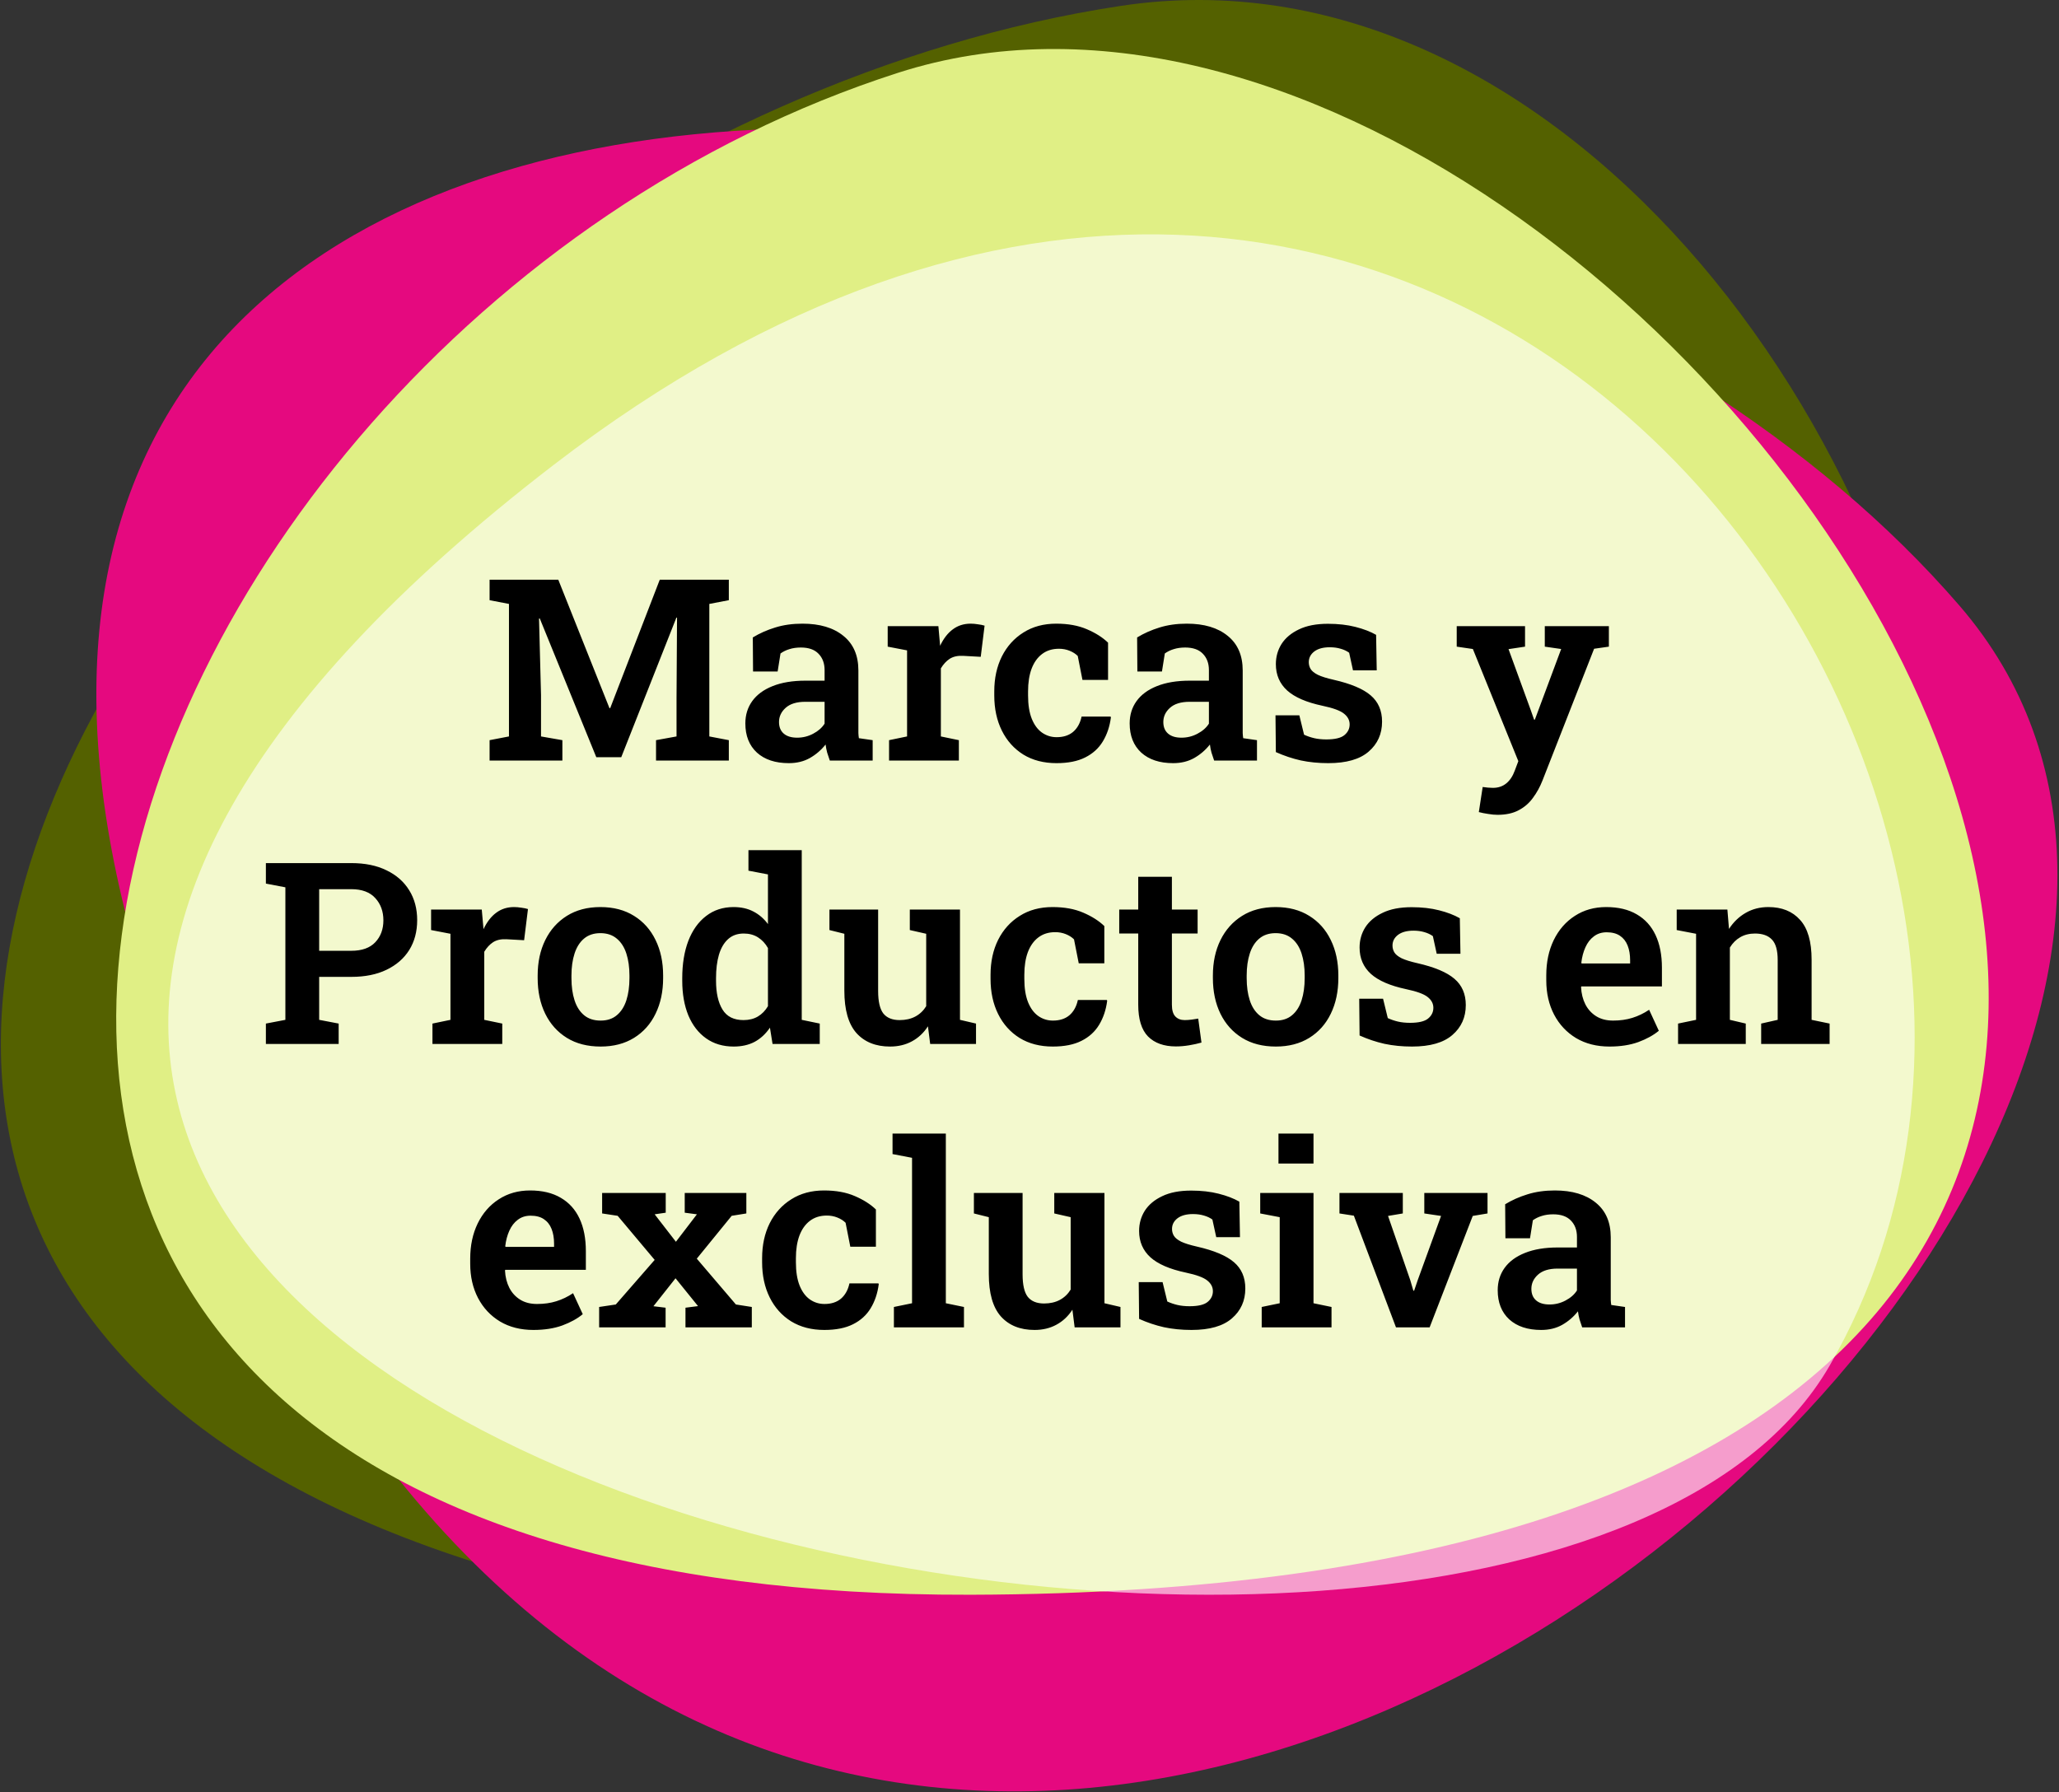 <svg width="247" height="215" viewBox="0 0 247 215" fill="none" xmlns="http://www.w3.org/2000/svg">
<rect x="0" y="0" width="247" height="215" fill="#333333" stroke="none"/>
<path d="M134.444 0.707C236.917 -14.848 314.984 231.784 84.684 193.928C-77.168 167.325 23.719 17.513 134.444 0.707Z" fill="#546100"/>
<path d="M235.067 72.669C298.302 145.919 88.814 322.129 19.283 123.58C-29.584 -15.958 166.744 -6.487 235.067 72.669Z" fill="#E5097F"/>
<path d="M107.765 8.723C199.983 -20.904 344.681 190.718 116.464 191.324C-43.917 191.754 8.121 40.728 107.765 8.723Z" fill="#E0EF85"/>
<path opacity="0.6" d="M219.496 163.821C181.885 229.036 -85.321 172.405 66.415 55.775C173.051 -26.19 260.148 93.342 219.496 163.821Z" fill="white"/>
<path d="M58.732 91.243V88.799L61.056 88.352V72.453L58.732 72.006V69.547H61.056H66.972L73.111 84.954H73.201L79.146 69.547H87.431V72.006L85.092 72.453V88.352L87.431 88.799V91.243H78.699V88.799L81.158 88.352V83.748L81.217 74.107L81.143 74.092L74.527 90.84H71.532L64.752 74.196L64.662 74.211L64.901 83.39V88.352L67.464 88.799V91.243H58.732ZM94.628 91.556C93.009 91.556 91.732 91.133 90.799 90.289C89.875 89.435 89.413 88.267 89.413 86.787C89.413 85.774 89.686 84.885 90.232 84.12C90.789 83.345 91.603 82.744 92.676 82.317C93.759 81.88 95.075 81.661 96.625 81.661H98.919V80.395C98.919 79.58 98.676 78.925 98.189 78.428C97.713 77.931 97.007 77.683 96.073 77.683C95.567 77.683 95.11 77.748 94.703 77.877C94.305 77.996 93.948 78.17 93.63 78.398L93.287 80.559H90.337L90.307 76.476C91.121 75.979 92.016 75.582 92.989 75.284C93.972 74.976 95.065 74.822 96.267 74.822C98.343 74.822 99.978 75.309 101.17 76.282C102.372 77.246 102.973 78.632 102.973 80.44V87.309C102.973 87.527 102.973 87.741 102.973 87.95C102.982 88.158 103.002 88.362 103.032 88.561L104.686 88.799V91.243H99.545C99.436 90.935 99.332 90.622 99.232 90.304C99.143 89.976 99.079 89.648 99.039 89.32C98.512 89.986 97.881 90.527 97.146 90.945C96.421 91.352 95.582 91.556 94.628 91.556ZM95.626 88.501C96.312 88.501 96.953 88.342 97.549 88.024C98.155 87.706 98.612 87.304 98.919 86.817V84.195H96.61C95.567 84.195 94.777 84.438 94.241 84.925C93.714 85.401 93.451 85.968 93.451 86.623C93.451 87.219 93.64 87.681 94.017 88.009C94.395 88.337 94.931 88.501 95.626 88.501ZM106.653 91.243V88.799L108.814 88.352V78.026L106.489 77.579V75.12H112.569L112.748 77.132L112.777 77.474C113.185 76.61 113.691 75.954 114.297 75.507C114.903 75.05 115.618 74.822 116.443 74.822C116.711 74.822 116.999 74.847 117.307 74.897C117.625 74.936 117.893 74.991 118.112 75.06L117.65 78.8L115.519 78.681C114.873 78.651 114.342 78.771 113.925 79.039C113.517 79.307 113.165 79.69 112.867 80.186V88.352L115.027 88.799V91.243H106.653ZM126.739 91.556C125.21 91.556 123.883 91.213 122.761 90.527C121.648 89.832 120.789 88.873 120.183 87.652C119.577 86.43 119.274 85.024 119.274 83.435V82.943C119.274 81.373 119.577 79.978 120.183 78.756C120.799 77.534 121.663 76.575 122.776 75.88C123.888 75.175 125.2 74.822 126.71 74.822C128.13 74.822 129.357 75.046 130.39 75.493C131.433 75.939 132.278 76.476 132.923 77.102V81.572H129.854L129.287 78.696C129.029 78.438 128.701 78.229 128.304 78.07C127.907 77.911 127.484 77.832 127.037 77.832C126.233 77.832 125.552 78.046 124.996 78.473C124.45 78.89 124.032 79.481 123.744 80.246C123.466 81.001 123.327 81.9 123.327 82.943V83.435C123.327 84.557 123.476 85.491 123.774 86.236C124.072 86.971 124.479 87.522 124.996 87.89C125.522 88.257 126.109 88.441 126.754 88.441C127.569 88.441 128.229 88.228 128.736 87.801C129.243 87.364 129.58 86.753 129.749 85.968H133.221L133.266 86.057C133.127 87.15 132.804 88.114 132.297 88.948C131.801 89.772 131.095 90.413 130.181 90.87C129.277 91.327 128.13 91.556 126.739 91.556ZM140.731 91.556C139.112 91.556 137.836 91.133 136.902 90.289C135.978 89.435 135.516 88.267 135.516 86.787C135.516 85.774 135.789 84.885 136.336 84.12C136.892 83.345 137.706 82.744 138.779 82.317C139.862 81.88 141.178 81.661 142.728 81.661H145.023V80.395C145.023 79.58 144.779 78.925 144.293 78.428C143.816 77.931 143.11 77.683 142.177 77.683C141.67 77.683 141.213 77.748 140.806 77.877C140.408 77.996 140.051 78.17 139.733 78.398L139.39 80.559H136.44L136.41 76.476C137.225 75.979 138.119 75.582 139.092 75.284C140.076 74.976 141.168 74.822 142.37 74.822C144.447 74.822 146.081 75.309 147.273 76.282C148.475 77.246 149.076 78.632 149.076 80.44V87.309C149.076 87.527 149.076 87.741 149.076 87.95C149.086 88.158 149.106 88.362 149.135 88.561L150.789 88.799V91.243H145.649C145.539 90.935 145.435 90.622 145.336 90.304C145.246 89.976 145.182 89.648 145.142 89.32C144.615 89.986 143.985 90.527 143.25 90.945C142.524 91.352 141.685 91.556 140.731 91.556ZM141.73 88.501C142.415 88.501 143.056 88.342 143.652 88.024C144.258 87.706 144.715 87.304 145.023 86.817V84.195H142.713C141.67 84.195 140.88 84.438 140.344 84.925C139.817 85.401 139.554 85.968 139.554 86.623C139.554 87.219 139.743 87.681 140.12 88.009C140.498 88.337 141.034 88.501 141.73 88.501ZM159.342 91.556C158.16 91.556 157.058 91.446 156.034 91.228C155.021 90.999 154.028 90.666 153.054 90.229L153.01 85.819H155.871L156.437 88.143C156.824 88.322 157.231 88.461 157.659 88.561C158.086 88.66 158.568 88.71 159.104 88.71C160.127 88.71 160.847 88.541 161.265 88.203C161.692 87.855 161.905 87.423 161.905 86.906C161.905 86.41 161.682 85.983 161.235 85.625C160.788 85.257 159.924 84.94 158.642 84.671C156.725 84.264 155.314 83.653 154.41 82.839C153.506 82.014 153.054 80.961 153.054 79.68C153.054 78.786 153.283 77.976 153.74 77.251C154.207 76.526 154.902 75.945 155.826 75.507C156.75 75.06 157.907 74.837 159.298 74.837C160.52 74.837 161.617 74.961 162.591 75.209C163.574 75.458 164.404 75.776 165.079 76.163L165.154 80.425H162.308L161.846 78.309C161.558 78.1 161.22 77.941 160.832 77.832C160.445 77.713 160.008 77.653 159.521 77.653C158.727 77.653 158.106 77.822 157.659 78.16C157.222 78.498 157.003 78.925 157.003 79.441C157.003 79.739 157.077 80.012 157.226 80.261C157.375 80.509 157.664 80.743 158.091 80.961C158.528 81.17 159.164 81.368 159.998 81.557C162.044 82.024 163.52 82.645 164.424 83.42C165.338 84.195 165.794 85.248 165.794 86.579C165.794 88.049 165.258 89.246 164.185 90.17C163.122 91.094 161.508 91.556 159.342 91.556ZM179.652 97.754C179.314 97.754 178.937 97.72 178.52 97.65C178.112 97.59 177.74 97.516 177.402 97.427L177.864 94.417C178.043 94.446 178.252 94.471 178.49 94.491C178.738 94.511 178.937 94.521 179.086 94.521C179.722 94.521 180.258 94.342 180.695 93.984C181.132 93.627 181.47 93.12 181.709 92.465L182.141 91.317L176.687 77.862L174.75 77.579V75.12H182.945V77.579L180.964 77.877L183.631 85.193L184.033 86.34H184.122L187.281 77.862L185.315 77.579V75.12H193.003V77.579L191.23 77.832L185.031 93.657C184.733 94.412 184.356 95.097 183.899 95.713C183.452 96.339 182.881 96.835 182.185 97.203C181.5 97.571 180.656 97.754 179.652 97.754ZM31.896 125.243V122.799L34.235 122.352V106.453L31.896 106.006V103.547H34.235H42.147C43.786 103.547 45.192 103.835 46.364 104.411C47.546 104.978 48.455 105.777 49.091 106.81C49.727 107.834 50.045 109.026 50.045 110.387C50.045 111.757 49.727 112.954 49.091 113.978C48.455 114.991 47.546 115.781 46.364 116.347C45.192 116.913 43.786 117.196 42.147 117.196H38.288V122.352L40.627 122.799V125.243H31.896ZM38.288 114.067H42.147C43.419 114.067 44.377 113.724 45.023 113.039C45.669 112.353 45.992 111.479 45.992 110.416C45.992 109.343 45.669 108.454 45.023 107.749C44.377 107.034 43.419 106.676 42.147 106.676H38.288V114.067ZM51.878 125.243V122.799L54.038 122.352V112.026L51.714 111.579V109.12H57.793L57.972 111.132L58.002 111.474C58.409 110.61 58.916 109.954 59.522 109.507C60.128 109.05 60.843 108.822 61.667 108.822C61.936 108.822 62.224 108.847 62.532 108.896C62.85 108.936 63.118 108.991 63.336 109.06L62.874 112.8L60.744 112.681C60.098 112.651 59.566 112.771 59.149 113.039C58.742 113.307 58.389 113.69 58.091 114.186V122.352L60.252 122.799V125.243H51.878ZM72.053 125.556C70.474 125.556 69.123 125.208 68 124.513C66.878 123.817 66.013 122.854 65.408 121.622C64.802 120.38 64.499 118.955 64.499 117.345V117.032C64.499 115.433 64.802 114.017 65.408 112.786C66.013 111.554 66.878 110.585 68 109.88C69.123 109.175 70.464 108.822 72.023 108.822C73.593 108.822 74.939 109.175 76.062 109.88C77.184 110.575 78.043 111.539 78.639 112.771C79.246 114.002 79.549 115.423 79.549 117.032V117.345C79.549 118.955 79.246 120.38 78.639 121.622C78.043 122.854 77.184 123.817 76.062 124.513C74.939 125.208 73.603 125.556 72.053 125.556ZM72.053 122.441C72.838 122.441 73.484 122.228 73.99 121.801C74.507 121.373 74.889 120.777 75.138 120.012C75.386 119.238 75.51 118.349 75.51 117.345V117.032C75.51 116.039 75.386 115.16 75.138 114.395C74.889 113.63 74.507 113.034 73.99 112.607C73.474 112.17 72.818 111.951 72.023 111.951C71.229 111.951 70.573 112.17 70.057 112.607C69.55 113.034 69.172 113.63 68.924 114.395C68.676 115.16 68.552 116.039 68.552 117.032V117.345C68.552 118.358 68.676 119.248 68.924 120.012C69.172 120.777 69.555 121.373 70.072 121.801C70.588 122.228 71.249 122.441 72.053 122.441ZM88.012 125.556C86.731 125.556 85.628 125.228 84.704 124.572C83.78 123.917 83.07 122.998 82.573 121.815C82.087 120.623 81.843 119.238 81.843 117.658V117.345C81.843 115.647 82.087 114.156 82.573 112.875C83.07 111.594 83.78 110.6 84.704 109.895C85.628 109.18 86.726 108.822 87.997 108.822C88.911 108.822 89.706 109.001 90.381 109.358C91.057 109.706 91.638 110.208 92.125 110.863V104.903L89.785 104.456V101.997H92.125H96.178V122.352L98.338 122.799V125.243H92.676L92.363 123.291C91.856 124.036 91.246 124.602 90.53 124.989C89.815 125.367 88.976 125.556 88.012 125.556ZM89.189 122.382C89.855 122.382 90.431 122.238 90.918 121.95C91.404 121.662 91.807 121.249 92.125 120.713V113.739C91.817 113.193 91.419 112.766 90.933 112.458C90.446 112.15 89.875 111.996 89.219 111.996C88.454 111.996 87.823 112.224 87.327 112.681C86.84 113.128 86.477 113.754 86.239 114.559C86.01 115.353 85.896 116.282 85.896 117.345V117.658C85.896 119.118 86.154 120.271 86.671 121.115C87.188 121.96 88.027 122.382 89.189 122.382ZM106.772 125.556C105.054 125.556 103.708 125.014 102.734 123.931C101.771 122.839 101.289 121.145 101.289 118.85V112.026L99.501 111.579V109.12H101.289H105.342V118.88C105.342 120.152 105.55 121.056 105.968 121.592C106.395 122.118 107.045 122.382 107.92 122.382C108.645 122.382 109.276 122.238 109.812 121.95C110.348 121.662 110.781 121.249 111.108 120.713V112.026L109.142 111.579V109.12H111.108H115.161V122.352L117.084 122.799V125.243H111.585L111.317 123.127C110.81 123.912 110.17 124.513 109.395 124.93C108.63 125.347 107.756 125.556 106.772 125.556ZM126.292 125.556C124.763 125.556 123.436 125.213 122.314 124.527C121.201 123.832 120.342 122.873 119.736 121.652C119.13 120.43 118.827 119.024 118.827 117.435V116.943C118.827 115.373 119.13 113.978 119.736 112.756C120.352 111.534 121.216 110.575 122.329 109.88C123.441 109.175 124.753 108.822 126.263 108.822C127.683 108.822 128.91 109.045 129.943 109.492C130.986 109.94 131.831 110.476 132.476 111.102V115.572H129.407L128.84 112.696C128.582 112.438 128.254 112.229 127.857 112.07C127.46 111.911 127.037 111.832 126.59 111.832C125.786 111.832 125.105 112.046 124.549 112.473C124.003 112.89 123.585 113.481 123.297 114.246C123.019 115.001 122.88 115.9 122.88 116.943V117.435C122.88 118.557 123.029 119.491 123.327 120.236C123.625 120.971 124.032 121.522 124.549 121.89C125.075 122.258 125.662 122.441 126.307 122.441C127.122 122.441 127.782 122.228 128.289 121.801C128.796 121.363 129.133 120.753 129.302 119.968H132.774L132.819 120.057C132.68 121.15 132.357 122.114 131.85 122.948C131.354 123.772 130.648 124.413 129.734 124.87C128.83 125.327 127.683 125.556 126.292 125.556ZM141.059 125.541C139.629 125.541 138.516 125.143 137.721 124.349C136.937 123.544 136.544 122.272 136.544 120.534V111.996H134.264V109.12H136.544V105.186H140.582V109.12H143.667V111.996H140.582V120.534C140.582 121.19 140.721 121.662 140.999 121.95C141.278 122.238 141.65 122.382 142.117 122.382C142.375 122.382 142.658 122.362 142.966 122.322C143.274 122.282 143.533 122.243 143.741 122.203L144.129 125.079C143.682 125.208 143.185 125.317 142.639 125.407C142.102 125.496 141.576 125.541 141.059 125.541ZM153.054 125.556C151.475 125.556 150.124 125.208 149.001 124.513C147.879 123.817 147.014 122.854 146.408 121.622C145.803 120.38 145.5 118.955 145.5 117.345V117.032C145.5 115.433 145.803 114.017 146.408 112.786C147.014 111.554 147.879 110.585 149.001 109.88C150.124 109.175 151.465 108.822 153.024 108.822C154.594 108.822 155.94 109.175 157.063 109.88C158.185 110.575 159.044 111.539 159.64 112.771C160.246 114.002 160.549 115.423 160.549 117.032V117.345C160.549 118.955 160.246 120.38 159.64 121.622C159.044 122.854 158.185 123.817 157.063 124.513C155.94 125.208 154.604 125.556 153.054 125.556ZM153.054 122.441C153.839 122.441 154.485 122.228 154.991 121.801C155.508 121.373 155.89 120.777 156.139 120.012C156.387 119.238 156.511 118.349 156.511 117.345V117.032C156.511 116.039 156.387 115.16 156.139 114.395C155.89 113.63 155.508 113.034 154.991 112.607C154.475 112.17 153.819 111.951 153.024 111.951C152.23 111.951 151.574 112.17 151.058 112.607C150.551 113.034 150.173 113.63 149.925 114.395C149.677 115.16 149.553 116.039 149.553 117.032V117.345C149.553 118.358 149.677 119.248 149.925 120.012C150.173 120.777 150.556 121.373 151.072 121.801C151.589 122.228 152.25 122.441 153.054 122.441ZM169.386 125.556C168.203 125.556 167.101 125.446 166.078 125.228C165.064 124.999 164.071 124.667 163.097 124.229L163.053 119.819H165.914L166.48 122.143C166.867 122.322 167.275 122.461 167.702 122.561C168.129 122.66 168.611 122.71 169.147 122.71C170.17 122.71 170.891 122.541 171.308 122.203C171.735 121.855 171.948 121.423 171.948 120.907C171.948 120.41 171.725 119.983 171.278 119.625C170.831 119.258 169.967 118.94 168.685 118.671C166.768 118.264 165.357 117.653 164.453 116.839C163.549 116.014 163.097 114.961 163.097 113.68C163.097 112.786 163.326 111.976 163.783 111.251C164.25 110.526 164.945 109.944 165.869 109.507C166.793 109.06 167.95 108.837 169.341 108.837C170.563 108.837 171.66 108.961 172.634 109.209C173.617 109.458 174.447 109.776 175.122 110.163L175.197 114.425H172.351L171.889 112.309C171.601 112.1 171.263 111.941 170.876 111.832C170.488 111.713 170.051 111.653 169.564 111.653C168.77 111.653 168.149 111.822 167.702 112.16C167.265 112.497 167.046 112.925 167.046 113.441C167.046 113.739 167.121 114.012 167.27 114.261C167.419 114.509 167.707 114.743 168.134 114.961C168.571 115.17 169.207 115.368 170.041 115.557C172.088 116.024 173.563 116.645 174.467 117.42C175.381 118.195 175.838 119.248 175.838 120.579C175.838 122.049 175.301 123.246 174.228 124.17C173.165 125.094 171.551 125.556 169.386 125.556ZM193.078 125.556C191.548 125.556 190.212 125.218 189.07 124.542C187.937 123.857 187.058 122.918 186.432 121.726C185.806 120.524 185.493 119.153 185.493 117.613V117.003C185.493 115.423 185.791 114.017 186.387 112.786C186.993 111.544 187.838 110.575 188.921 109.88C190.003 109.175 191.255 108.822 192.676 108.822C194.136 108.822 195.363 109.115 196.356 109.701C197.349 110.277 198.099 111.107 198.606 112.19C199.113 113.272 199.366 114.574 199.366 116.094V118.344H189.695L189.666 118.433C189.705 119.208 189.879 119.898 190.187 120.504C190.495 121.1 190.927 121.572 191.484 121.92C192.04 122.267 192.715 122.441 193.51 122.441C194.354 122.441 195.124 122.332 195.82 122.114C196.525 121.895 197.195 121.572 197.831 121.145L198.994 123.663C198.348 124.2 197.528 124.652 196.535 125.019C195.541 125.377 194.389 125.556 193.078 125.556ZM189.74 115.587H195.551V115.2C195.551 114.524 195.452 113.938 195.253 113.441C195.055 112.935 194.747 112.542 194.33 112.264C193.922 111.986 193.391 111.847 192.735 111.847C192.139 111.847 191.628 112.011 191.2 112.339C190.773 112.656 190.435 113.094 190.187 113.65C189.939 114.196 189.775 114.817 189.695 115.512L189.74 115.587ZM201.303 125.243V122.799L203.464 122.352V112.026L201.139 111.579V109.12H207.219L207.412 111.445C207.949 110.62 208.614 109.979 209.409 109.522C210.214 109.055 211.123 108.822 212.136 108.822C213.755 108.822 215.022 109.334 215.936 110.357C216.86 111.37 217.322 112.964 217.322 115.14V122.352L219.482 122.799V125.243H211.272V122.799L213.254 122.352V115.17C213.254 114.017 213.025 113.203 212.568 112.726C212.111 112.239 211.431 111.996 210.527 111.996C209.851 111.996 209.26 112.145 208.754 112.443C208.257 112.731 207.845 113.143 207.517 113.68V122.352L209.424 122.799V125.243H201.303ZM63.992 159.556C62.462 159.556 61.126 159.218 59.984 158.542C58.851 157.857 57.972 156.918 57.346 155.726C56.72 154.524 56.407 153.153 56.407 151.613V151.003C56.407 149.423 56.706 148.017 57.301 146.786C57.907 145.544 58.752 144.575 59.835 143.88C60.917 143.175 62.169 142.822 63.59 142.822C65.05 142.822 66.277 143.115 67.27 143.701C68.264 144.277 69.014 145.107 69.52 146.19C70.027 147.272 70.28 148.574 70.28 150.094V152.344H60.609L60.58 152.433C60.619 153.208 60.793 153.898 61.101 154.504C61.409 155.1 61.841 155.572 62.398 155.92C62.954 156.267 63.629 156.441 64.424 156.441C65.269 156.441 66.038 156.332 66.734 156.114C67.439 155.895 68.11 155.572 68.745 155.145L69.908 157.663C69.262 158.2 68.442 158.652 67.449 159.019C66.456 159.377 65.303 159.556 63.992 159.556ZM60.654 149.587H66.466V149.2C66.466 148.524 66.366 147.938 66.168 147.441C65.969 146.935 65.661 146.542 65.244 146.264C64.836 145.986 64.305 145.847 63.649 145.847C63.053 145.847 62.542 146.011 62.114 146.339C61.687 146.656 61.35 147.094 61.101 147.65C60.853 148.196 60.689 148.817 60.609 149.512L60.654 149.587ZM71.874 159.243V156.799L73.871 156.501L78.535 151.152L74.095 145.862L72.232 145.579V143.12H79.861V145.489L78.535 145.683L81.083 148.976L83.602 145.683L82.141 145.489V143.12H89.532V145.579L87.774 145.862L83.587 151.003L88.28 156.501L90.188 156.799V159.243H82.231V156.888L83.736 156.695L81.038 153.357L78.386 156.71L79.847 156.888V159.243H71.874ZM98.89 159.556C97.36 159.556 96.034 159.213 94.911 158.527C93.799 157.832 92.939 156.873 92.333 155.652C91.727 154.43 91.424 153.024 91.424 151.435V150.943C91.424 149.373 91.727 147.978 92.333 146.756C92.949 145.534 93.814 144.575 94.926 143.88C96.039 143.175 97.35 142.822 98.86 142.822C100.28 142.822 101.507 143.045 102.54 143.492C103.583 143.94 104.428 144.476 105.074 145.102V149.572H102.004L101.438 146.696C101.179 146.438 100.852 146.229 100.454 146.07C100.057 145.911 99.635 145.832 99.188 145.832C98.383 145.832 97.703 146.046 97.146 146.473C96.6 146.89 96.183 147.481 95.895 148.246C95.617 149.001 95.477 149.9 95.477 150.943V151.435C95.477 152.557 95.626 153.491 95.924 154.236C96.222 154.971 96.63 155.522 97.146 155.89C97.673 156.258 98.259 156.441 98.905 156.441C99.719 156.441 100.38 156.228 100.886 155.801C101.393 155.363 101.731 154.753 101.9 153.968H105.372L105.416 154.057C105.277 155.15 104.954 156.114 104.448 156.948C103.951 157.772 103.246 158.413 102.332 158.87C101.428 159.327 100.28 159.556 98.89 159.556ZM107.234 159.243V156.799L109.41 156.352V138.903L107.07 138.456V135.997H113.463V156.352L115.638 156.799V159.243H107.234ZM124.102 159.556C122.383 159.556 121.037 159.014 120.064 157.931C119.1 156.839 118.618 155.145 118.618 152.85V146.026L116.83 145.579V143.12H118.618H122.671V152.88C122.671 154.152 122.88 155.056 123.297 155.592C123.724 156.118 124.375 156.382 125.249 156.382C125.974 156.382 126.605 156.238 127.142 155.95C127.678 155.662 128.11 155.249 128.438 154.713V146.026L126.471 145.579V143.12H128.438H132.491V156.352L134.413 156.799V159.243H128.915L128.647 157.127C128.14 157.912 127.499 158.513 126.724 158.93C125.96 159.347 125.085 159.556 124.102 159.556ZM142.937 159.556C141.754 159.556 140.652 159.446 139.629 159.228C138.615 158.999 137.622 158.667 136.648 158.229L136.604 153.819H139.465L140.031 156.143C140.418 156.322 140.826 156.461 141.253 156.561C141.68 156.66 142.162 156.71 142.698 156.71C143.721 156.71 144.442 156.541 144.859 156.203C145.286 155.855 145.5 155.423 145.5 154.907C145.5 154.41 145.276 153.983 144.829 153.625C144.382 153.258 143.518 152.94 142.236 152.671C140.319 152.264 138.908 151.653 138.004 150.839C137.1 150.014 136.648 148.961 136.648 147.68C136.648 146.786 136.877 145.976 137.334 145.251C137.801 144.526 138.496 143.944 139.42 143.507C140.344 143.06 141.501 142.837 142.892 142.837C144.114 142.837 145.211 142.961 146.185 143.209C147.168 143.458 147.998 143.776 148.673 144.163L148.748 148.425H145.902L145.44 146.309C145.152 146.1 144.814 145.941 144.427 145.832C144.039 145.713 143.602 145.653 143.115 145.653C142.321 145.653 141.7 145.822 141.253 146.16C140.816 146.497 140.597 146.925 140.597 147.441C140.597 147.739 140.672 148.012 140.821 148.261C140.97 148.509 141.258 148.743 141.685 148.961C142.122 149.17 142.758 149.368 143.592 149.557C145.639 150.024 147.114 150.645 148.018 151.42C148.932 152.195 149.389 153.248 149.389 154.579C149.389 156.049 148.852 157.246 147.779 158.17C146.716 159.094 145.102 159.556 142.937 159.556ZM151.356 159.243V156.799L153.516 156.352V146.026L151.177 145.579V143.12H157.569V156.352L159.73 156.799V159.243H151.356ZM153.367 139.588V135.997H157.569V139.588H153.367ZM167.463 159.243L162.412 145.847L160.683 145.579V143.12H168.283V145.579L166.51 145.877L169.177 153.58L169.549 154.847H169.639L170.071 153.58L172.872 145.877L170.861 145.579V143.12H178.445V145.579L176.672 145.877L171.501 159.243H167.463ZM184.882 159.556C183.263 159.556 181.987 159.133 181.053 158.289C180.129 157.435 179.667 156.267 179.667 154.787C179.667 153.774 179.94 152.885 180.487 152.12C181.043 151.345 181.858 150.744 182.93 150.317C184.013 149.88 185.329 149.661 186.879 149.661H189.174V148.395C189.174 147.58 188.93 146.925 188.444 146.428C187.967 145.931 187.262 145.683 186.328 145.683C185.821 145.683 185.364 145.747 184.957 145.877C184.56 145.996 184.202 146.17 183.884 146.398L183.541 148.559H180.591L180.561 144.476C181.376 143.979 182.27 143.582 183.243 143.284C184.227 142.976 185.32 142.822 186.522 142.822C188.598 142.822 190.232 143.309 191.424 144.282C192.626 145.246 193.227 146.632 193.227 148.44V155.309C193.227 155.527 193.227 155.741 193.227 155.95C193.237 156.158 193.257 156.362 193.286 156.561L194.94 156.799V159.243H189.8C189.69 158.935 189.586 158.622 189.487 158.304C189.397 157.976 189.333 157.648 189.293 157.32C188.767 157.986 188.136 158.527 187.401 158.945C186.675 159.352 185.836 159.556 184.882 159.556ZM185.881 156.501C186.566 156.501 187.207 156.342 187.803 156.024C188.409 155.706 188.866 155.304 189.174 154.817V152.195H186.864C185.821 152.195 185.031 152.438 184.495 152.925C183.969 153.402 183.705 153.968 183.705 154.623C183.705 155.219 183.894 155.681 184.271 156.009C184.649 156.337 185.185 156.501 185.881 156.501Z" fill="black"/>
</svg>
